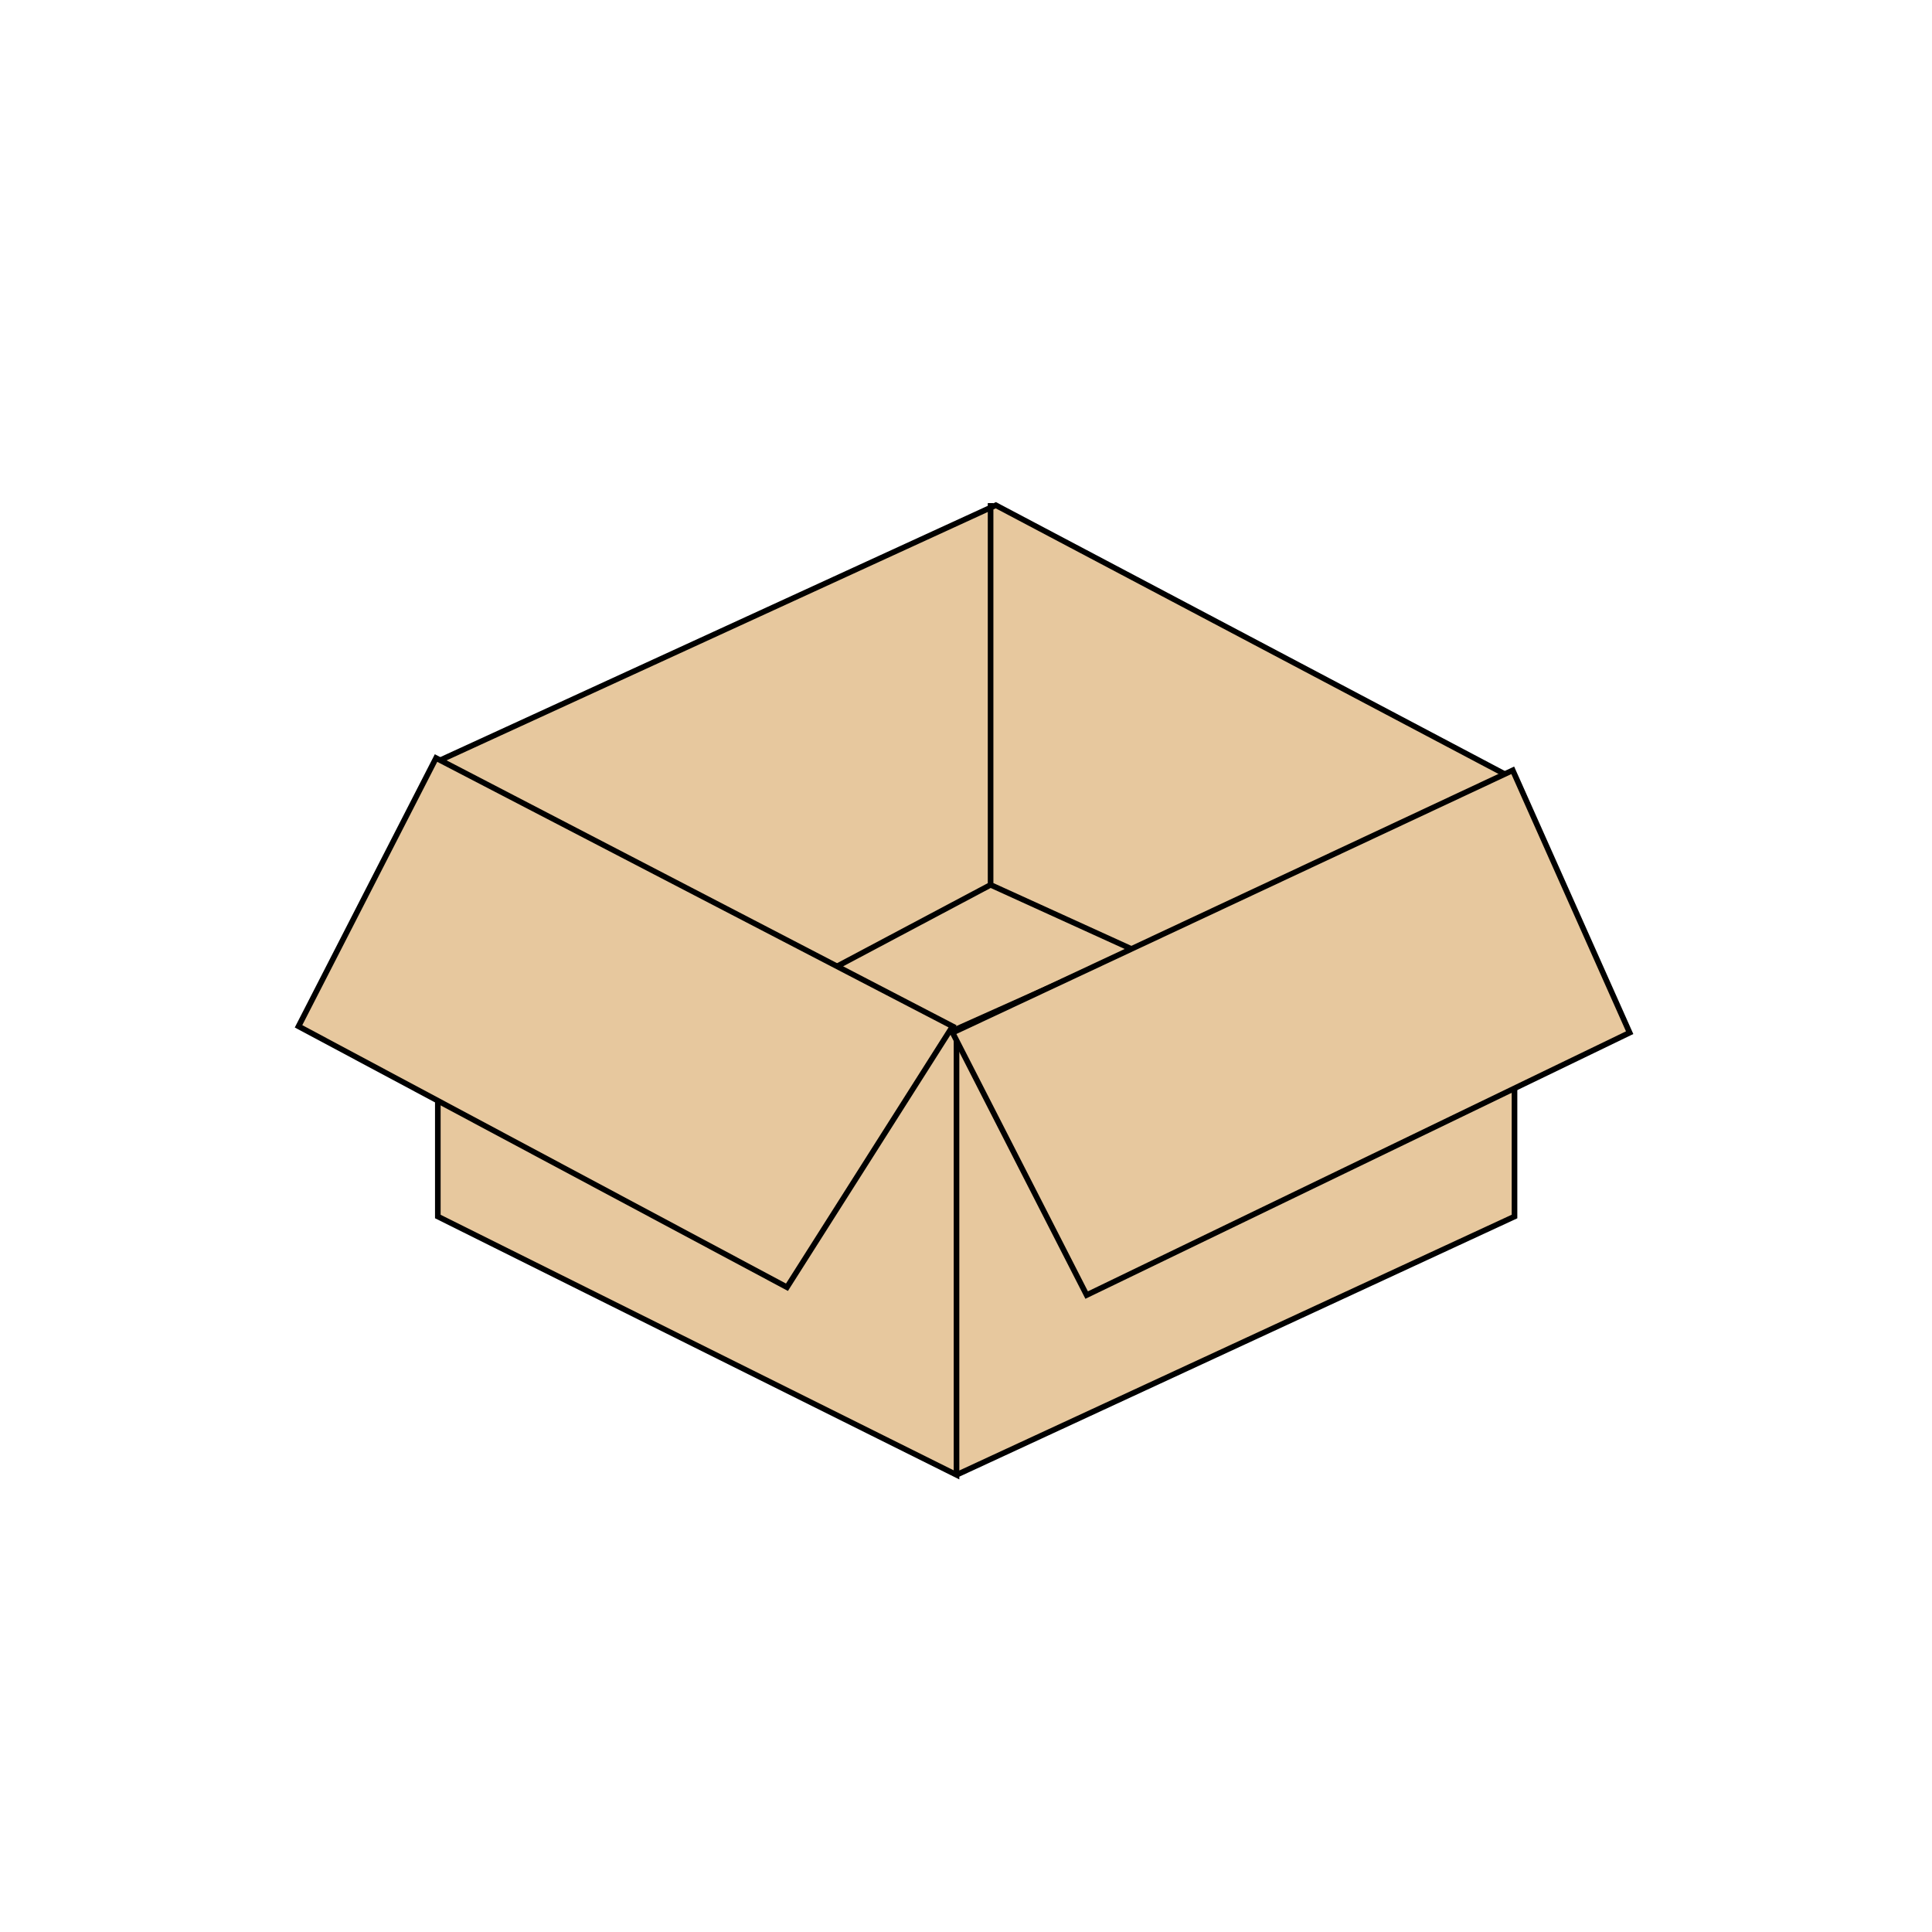 <svg width="172" height="172" viewBox="0 0 172 172" fill="none" xmlns="http://www.w3.org/2000/svg">
<path d="M134.831 108.313L85.154 131.314L78.158 127.829L44.574 111.101L38.977 108.313V67.988L63.885 56.558L88.793 45.127L134.971 69.522V108.313H134.831Z" fill="#E7C89E"/>
<path d="M85.156 131.304L134.832 108.303V69.373M85.156 131.304V91.677L38.978 67.979V108.303L44.575 111.091L78.159 127.819L85.156 131.304ZM134.832 69.373L88.654 44.978L63.746 56.409L38.838 67.84M134.832 69.373L109.924 80.525L85.016 91.677" stroke="black" stroke-width="0.5"/>
<path d="M88.189 44.791V78.776M88.189 78.776L122.429 94.361M88.189 78.776L73.457 86.597" stroke="black" stroke-width="0.5"/>
<path d="M70.061 114.599L84.805 91.37L38.818 67.486L26.578 91.37L70.061 114.599Z" fill="#E7C89E" stroke="black" stroke-width="0.5"/>
<path d="M96.742 115.296L84.805 91.937L134.676 68.578L145.083 91.937L96.742 115.296Z" fill="#E7C89E" stroke="black" stroke-width="0.5"/>
</svg>
